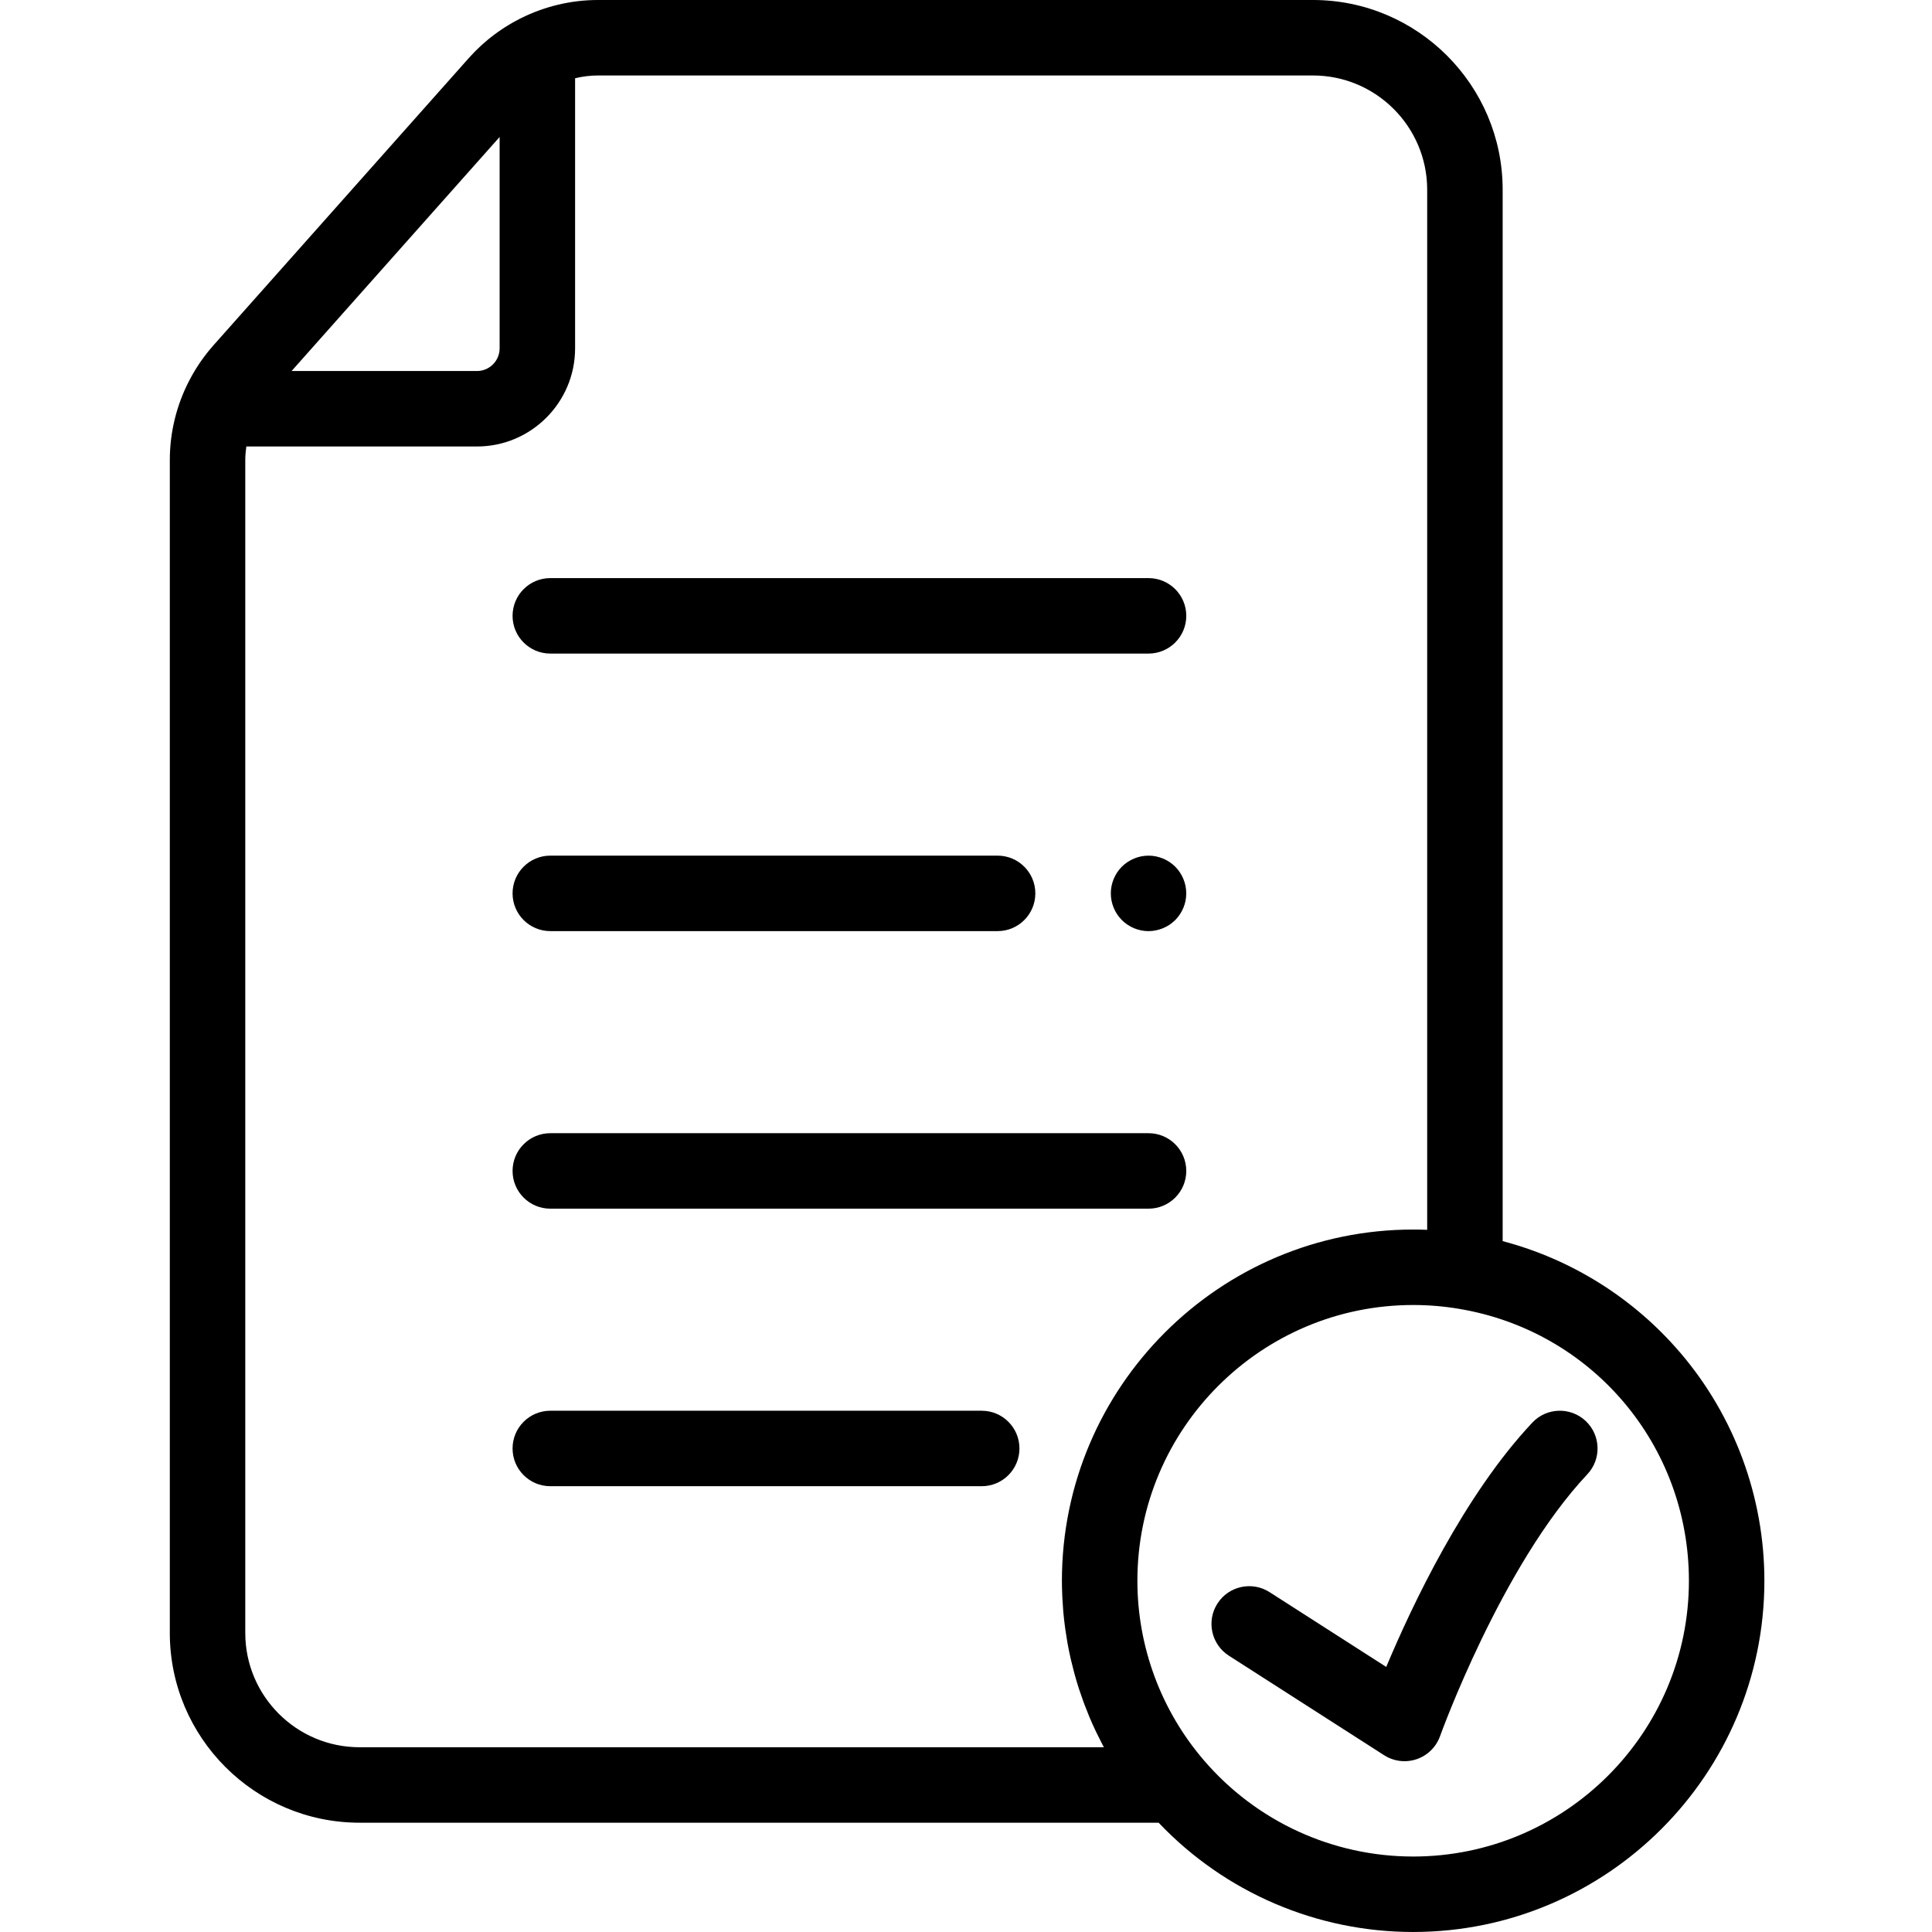<svg height="512pt" viewBox="-45 0 512 512" width="512pt" xmlns="http://www.w3.org/2000/svg"><path d="m400.254 358.445c-12.367-14.457-28.844-24.746-47.035-29.531v-278.645c0-27.719-22.555-50.27-50.281-50.27h-189.449c-7.184 0-14.184 1.699-20.48 4.848-.031.016-.062.023-.094.039s-.066.039-.102.055c-.387.195-.77.406-1.152.613-.293.16-.59.316-.879.48-.344.195-.68.398-1.016.605-.332.199-.66.398-.984.605-.297.191-.59.387-.887.586-.355.238-.711.484-1.059.734-.266.188-.527.379-.785.57-.371.277-.734.559-1.094.848-.238.191-.477.379-.711.574-.367.305-.73.621-1.09.938-.223.195-.441.387-.66.586-.363.332-.719.68-1.07 1.023-.203.199-.41.395-.609.598-.422.43-.832.871-1.238 1.32-.109.121-.223.234-.332.355l-30.074 33.832-37.598 42.293c-.453.508-.887 1.023-1.316 1.551-.129.16-.25.324-.379.484-.277.355-.559.707-.824 1.07-.215.285-.418.578-.625.867-.164.238-.336.473-.5.711-.254.375-.496.754-.738 1.133-.098.156-.199.309-.297.465-.281.453-.547.906-.812 1.367-.047.082-.094.164-.141.246-.297.523-.582 1.055-.859 1.594-.008.008-.012.016-.016.027-3.301 6.422-5.066 13.578-5.066 20.918v310.82c0 27.727 22.555 50.281 50.281 50.281h211.766c17.531 18.461 41.852 28.961 67.453 28.961 51.324 0 93.078-41.754 93.078-93.078 0-22.176-7.93-43.652-22.324-60.477zm-312.848-322.145v56.016c0 3.312-2.695 6.008-6.008 6.008h-49.125l30.133-33.902zm-37.129 426.738c-16.695 0-30.277-13.582-30.277-30.277v-310.82c0-1.219.109-2.426.281-3.617h61.117c14.34 0 26.008-11.668 26.008-26.008v-71.578c1.977-.48 4.016-.738 6.082-.738h189.449c16.699 0 30.281 13.578 30.281 30.27v275.645c-1.238-.047-2.48-.074-3.719-.074-51.324 0-93.082 41.758-93.082 93.082 0 1.238.035 2.473.086 3.707.012.336.027.668.047 1 .051 1.047.121 2.09.207 3.129.02.207.031.414.051.617.109 1.215.246 2.422.406 3.625.039.309.086.617.129.926.137.973.289 1.938.457 2.906.051.289.098.582.148.875.219 1.188.457 2.363.719 3.539.059.254.121.508.18.762.227.961.465 1.918.719 2.867.086.328.172.656.262.984.324 1.16.66 2.312 1.027 3.457.043.129.09.254.129.383.336 1.031.695 2.059 1.066 3.078.121.332.246.668.371 1 .367.973.75 1.938 1.148 2.898.07.172.137.348.211.52.465 1.098.953 2.184 1.461 3.266.148.312.301.625.453.938.414.855.84 1.707 1.277 2.551.141.266.273.531.414.797.055.098.102.199.152.293zm279.223 28.961c-21.332 0-41.535-9.285-55.441-25.48-11.375-13.223-17.641-30.129-17.641-47.598 0-40.297 32.785-73.082 73.082-73.082 4.051 0 8.109.336 12.082 1.004 35.344 5.867 60.996 36.18 60.996 72.078 0 40.293-32.781 73.078-73.078 73.078zm0 0"/><path d="m100.836 173.203h158.539c5.523 0 10-4.477 10-10s-4.477-10-10-10h-158.539c-5.523 0-10 4.477-10 10s4.477 10 10 10zm0 0"/><path d="m267.688 231.199c-.359-.539-.777-1.059-1.238-1.52-.469-.461-.98-.879-1.52-1.238-.551-.363-1.129-.672-1.73-.922-.602-.25-1.23-.441-1.871-.57-1.289-.258-2.617-.258-3.91 0-.641.129-1.27.32-1.867.57-.602.25-1.184.559-1.73.922-.543.359-1.062.777-1.52 1.238-.461.461-.883.98-1.242 1.52-.359.551-.668 1.129-.918 1.73-.25.602-.441 1.23-.57 1.871-.133.648-.191 1.301-.191 1.949 0 .66.059 1.309.191 1.961.129.641.32 1.27.57 1.867.25.602.559 1.184.918 1.73.359.543.781 1.051 1.242 1.52 1.859 1.863 4.438 2.934 7.066 2.934.66 0 1.312-.07 1.961-.203.641-.129 1.27-.32 1.871-.57.602-.25 1.18-.559 1.73-.918.539-.371 1.051-.781 1.52-1.242.461-.469.871-.977 1.238-1.52.363-.547.672-1.129.922-1.73.25-.598.441-1.227.57-1.867.129-.652.188-1.301.188-1.961 0-.648-.059-1.301-.188-1.949-.129-.641-.32-1.27-.57-1.871-.25-.602-.559-1.18-.922-1.73zm0 0"/><path d="m100.836 246.754h118.539c5.523 0 10-4.477 10-10 0-5.523-4.477-10-10-10h-118.539c-5.523 0-10 4.477-10 10 0 5.523 4.477 10 10 10zm0 0"/><path d="m100.836 320.309h158.539c5.523 0 10-4.48 10-10 0-5.523-4.477-10-10-10h-158.539c-5.523 0-10 4.477-10 10 0 5.52 4.477 10 10 10zm0 0"/><path d="m215.164 373.859h-114.328c-5.523 0-10 4.477-10 10s4.477 10 10 10h114.328c5.523 0 10-4.477 10-10s-4.477-10-10-10zm0 0"/><path d="m361.086 377.004c-18.102 19.234-31.945 48.59-38.719 64.75l-30.918-19.82c-4.648-2.98-10.836-1.625-13.816 3.023-2.98 4.648-1.625 10.832 3.023 13.812l41.156 26.387c1.633 1.043 3.508 1.578 5.398 1.578 1.086 0 2.176-.176 3.23-.535 2.883-.984 5.16-3.23 6.188-6.102.16-.449 16.328-45.273 39.023-69.387 3.785-4.02 3.59-10.348-.43-14.137-4.023-3.781-10.352-3.59-14.137.43zm0 0"/></svg>